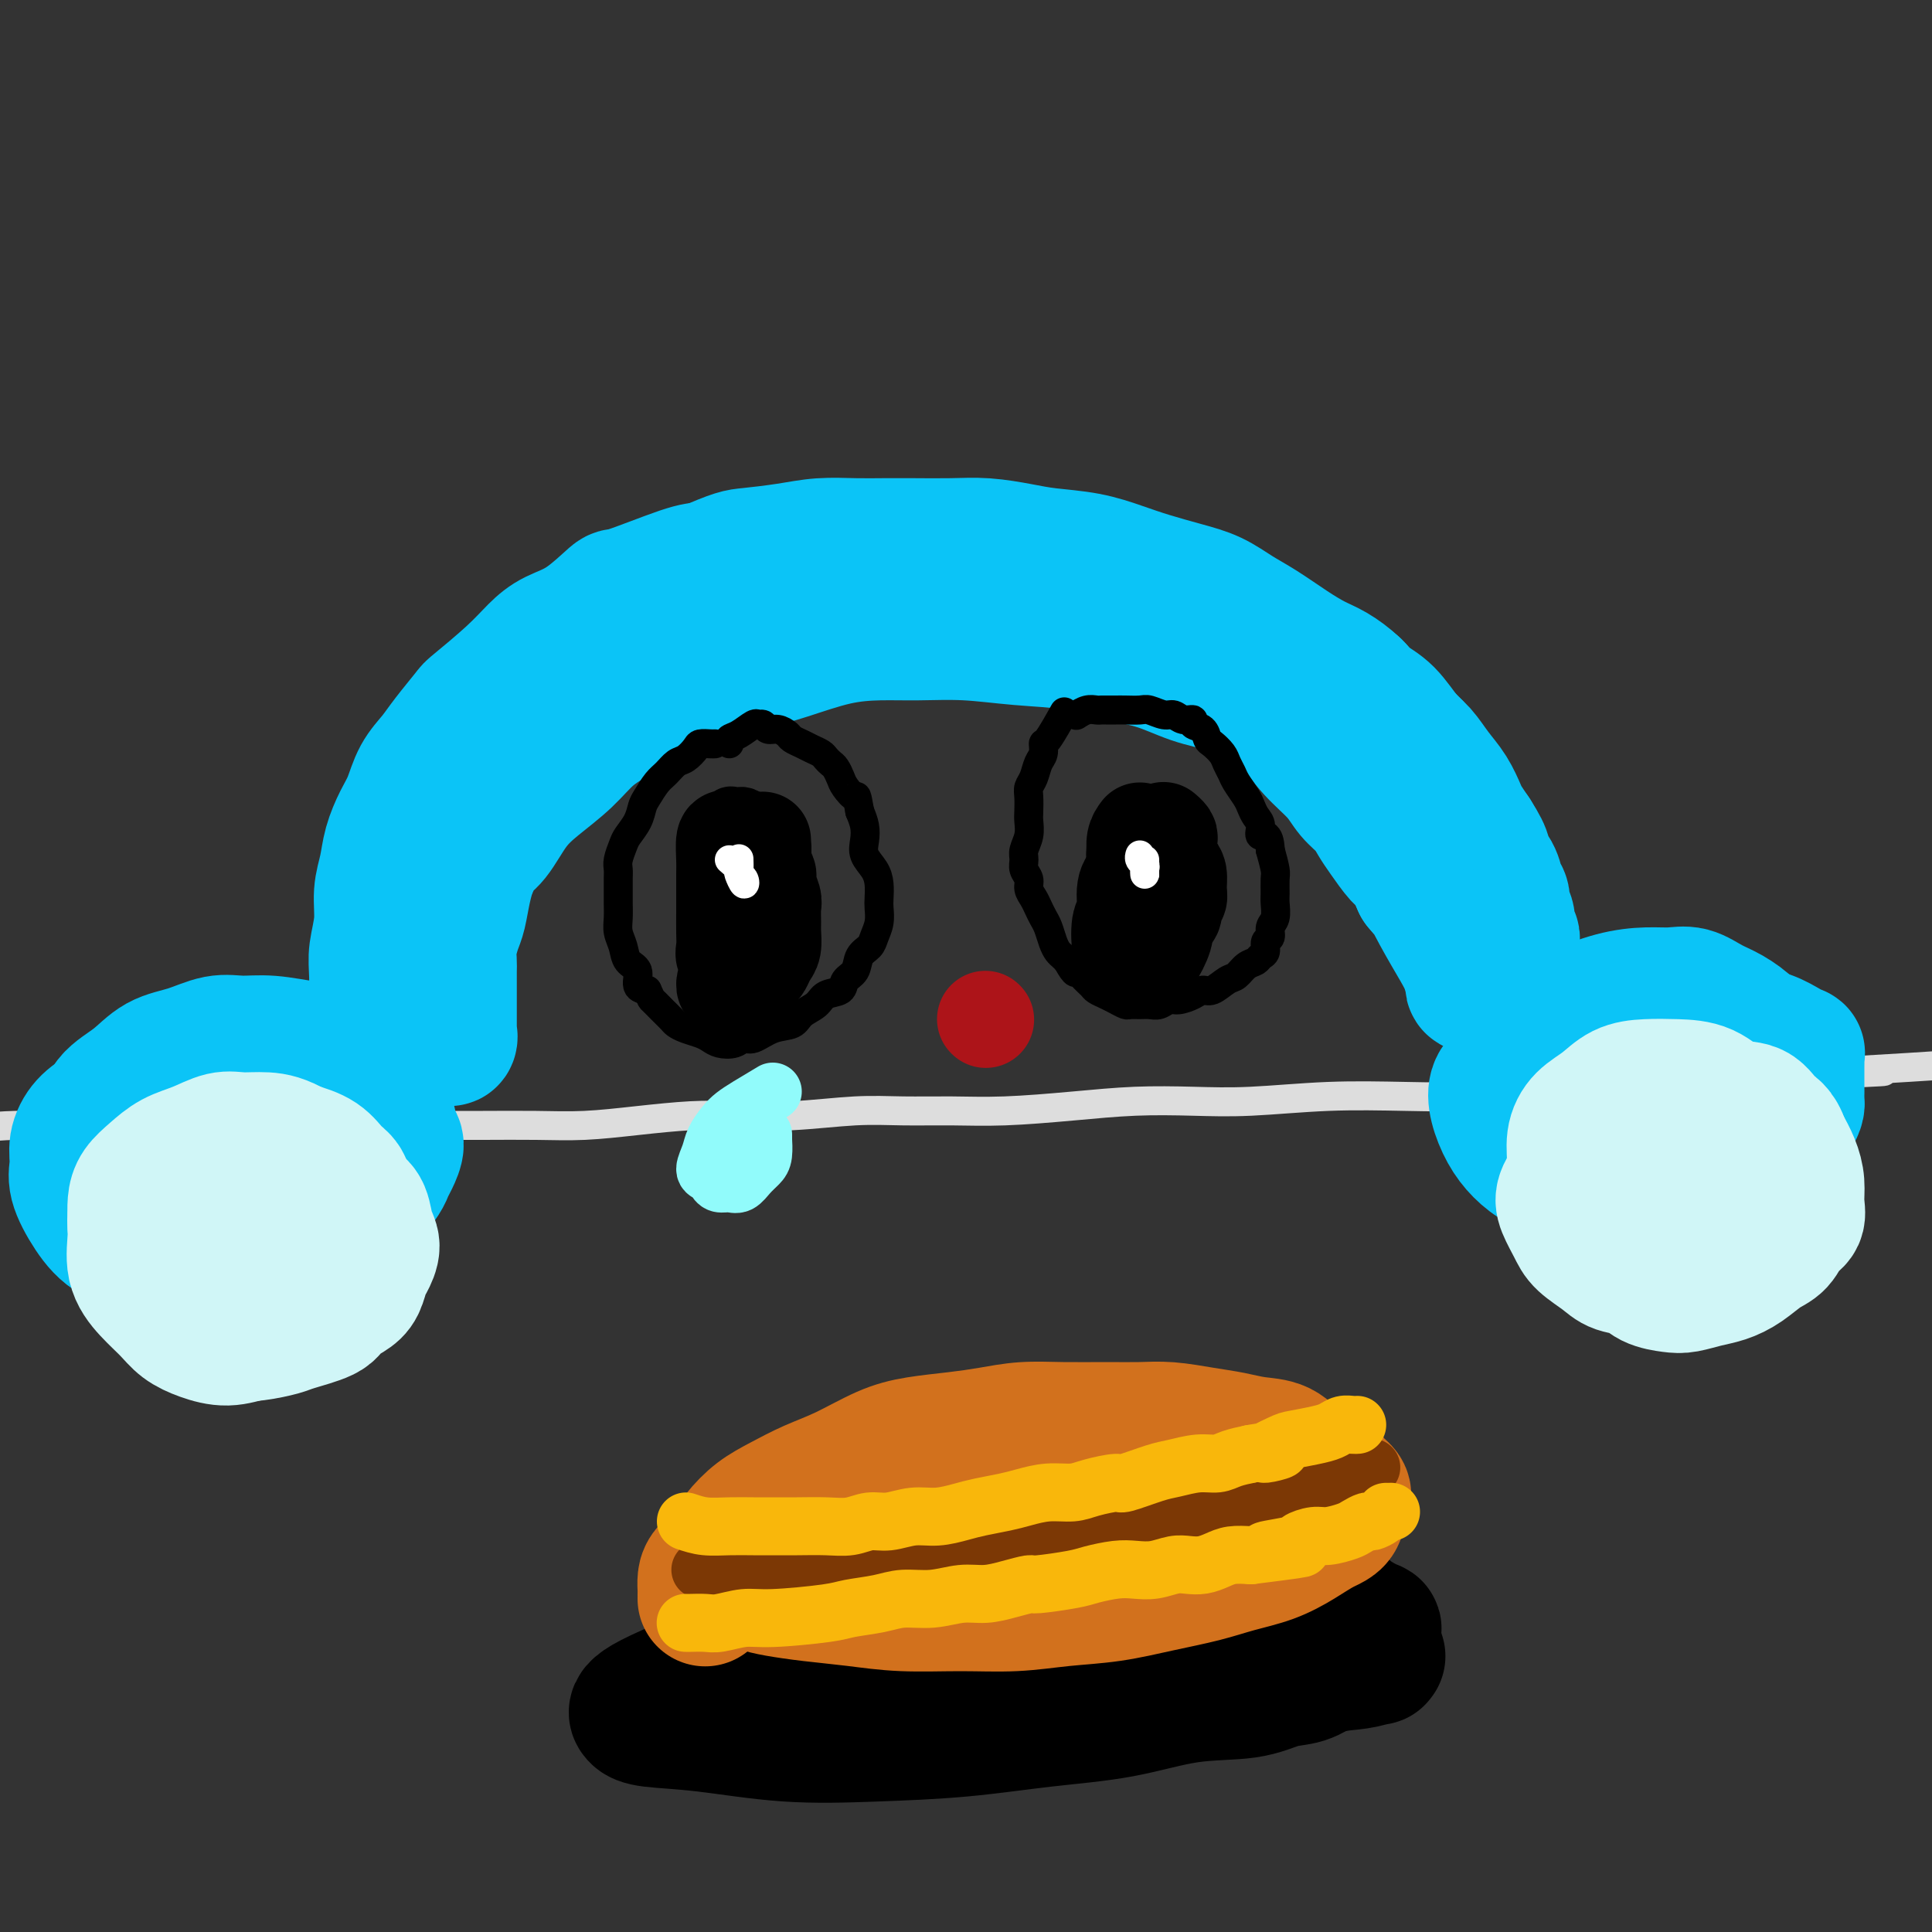 <svg viewBox='0 0 400 400' version='1.1' xmlns='http://www.w3.org/2000/svg' xmlns:xlink='http://www.w3.org/1999/xlink'><rect x="0" y="0" width="400" height="400" fill="#333333" stroke="none"/><g fill='none' stroke='rgb(221,221,221)' stroke-width='6' stroke-linecap='round' stroke-linejoin='round'><path d='M-5,234c1.400,-0.423 2.799,-0.845 8,-1c5.201,-0.155 14.203,-0.041 20,0c5.797,0.041 8.388,0.011 12,0c3.612,-0.011 8.243,-0.003 13,0c4.757,0.003 9.639,0.001 13,0c3.361,-0.001 5.200,-0.000 8,0c2.800,0.000 6.562,0.001 10,0c3.438,-0.001 6.554,-0.003 10,0c3.446,0.003 7.224,0.011 11,0c3.776,-0.011 7.551,-0.042 11,0c3.449,0.042 6.573,0.156 10,0c3.427,-0.156 7.158,-0.581 11,-1c3.842,-0.419 7.794,-0.830 11,-1c3.206,-0.170 5.666,-0.098 9,0c3.334,0.098 7.543,0.223 12,0c4.457,-0.223 9.162,-0.795 13,-1c3.838,-0.205 6.808,-0.045 10,0c3.192,0.045 6.608,-0.027 10,0c3.392,0.027 6.762,0.152 11,0c4.238,-0.152 9.343,-0.580 14,-1c4.657,-0.420 8.864,-0.831 13,-1c4.136,-0.169 8.199,-0.097 12,0c3.801,0.097 7.338,0.219 12,0c4.662,-0.219 10.447,-0.780 16,-1c5.553,-0.220 10.872,-0.100 16,0c5.128,0.100 10.065,0.182 12,0c1.935,-0.182 0.869,-0.626 6,-1c5.131,-0.374 16.458,-0.678 24,-1c7.542,-0.322 11.298,-0.664 16,-1c4.702,-0.336 10.351,-0.668 16,-1'/><path d='M365,223c40.716,-1.727 20.505,-1.044 16,-1c-4.505,0.044 6.697,-0.552 14,-1c7.303,-0.448 10.708,-0.747 15,-1c4.292,-0.253 9.472,-0.460 14,-1c4.528,-0.540 8.404,-1.413 12,-2c3.596,-0.587 6.911,-0.889 9,-1c2.089,-0.111 2.952,-0.030 4,0c1.048,0.030 2.282,0.008 3,0c0.718,-0.008 0.919,-0.002 1,0c0.081,0.002 0.040,0.001 0,0'/></g>
<g fill='none' stroke='rgb(11,196,247)' stroke-width='28' stroke-linecap='round' stroke-linejoin='round'><path d='M81,221c-0.732,-1.439 -1.464,-2.877 -2,-4c-0.536,-1.123 -0.877,-1.929 -1,-3c-0.123,-1.071 -0.029,-2.406 0,-3c0.029,-0.594 -0.007,-0.447 0,-2c0.007,-1.553 0.058,-4.805 0,-7c-0.058,-2.195 -0.223,-3.331 0,-5c0.223,-1.669 0.836,-3.871 1,-6c0.164,-2.129 -0.122,-4.185 0,-6c0.122,-1.815 0.651,-3.388 1,-5c0.349,-1.612 0.520,-3.264 1,-5c0.480,-1.736 1.271,-3.558 2,-5c0.729,-1.442 1.397,-2.506 2,-4c0.603,-1.494 1.140,-3.418 2,-5c0.860,-1.582 2.042,-2.820 3,-4c0.958,-1.180 1.691,-2.300 3,-4c1.309,-1.700 3.195,-3.978 4,-5c0.805,-1.022 0.530,-0.788 2,-2c1.470,-1.212 4.686,-3.871 7,-6c2.314,-2.129 3.728,-3.730 5,-5c1.272,-1.270 2.402,-2.211 4,-3c1.598,-0.789 3.663,-1.427 6,-3c2.337,-1.573 4.946,-4.081 6,-5c1.054,-0.919 0.553,-0.247 3,-1c2.447,-0.753 7.842,-2.929 11,-4c3.158,-1.071 4.079,-1.035 5,-1'/><path d='M146,118c6.438,-2.801 7.032,-2.803 9,-3c1.968,-0.197 5.310,-0.589 8,-1c2.690,-0.411 4.728,-0.842 7,-1c2.272,-0.158 4.780,-0.043 7,0c2.220,0.043 4.154,0.014 6,0c1.846,-0.014 3.603,-0.015 6,0c2.397,0.015 5.433,0.045 8,0c2.567,-0.045 4.664,-0.164 7,0c2.336,0.164 4.912,0.610 7,1c2.088,0.390 3.687,0.724 6,1c2.313,0.276 5.338,0.496 8,1c2.662,0.504 4.959,1.293 7,2c2.041,0.707 3.825,1.332 6,2c2.175,0.668 4.741,1.379 7,2c2.259,0.621 4.211,1.153 6,2c1.789,0.847 3.415,2.008 5,3c1.585,0.992 3.127,1.816 5,3c1.873,1.184 4.075,2.729 6,4c1.925,1.271 3.571,2.267 5,3c1.429,0.733 2.641,1.204 4,2c1.359,0.796 2.867,1.916 4,3c1.133,1.084 1.892,2.131 3,3c1.108,0.869 2.565,1.561 4,3c1.435,1.439 2.847,3.625 4,5c1.153,1.375 2.049,1.939 3,3c0.951,1.061 1.959,2.619 3,4c1.041,1.381 2.114,2.587 3,4c0.886,1.413 1.585,3.034 2,4c0.415,0.966 0.547,1.276 1,2c0.453,0.724 1.226,1.862 2,3'/><path d='M305,173c3.128,4.860 1.947,4.510 2,5c0.053,0.490 1.338,1.822 2,3c0.662,1.178 0.699,2.203 1,3c0.301,0.797 0.866,1.365 1,2c0.134,0.635 -0.161,1.337 0,2c0.161,0.663 0.779,1.287 1,2c0.221,0.713 0.045,1.516 0,2c-0.045,0.484 0.040,0.651 0,1c-0.040,0.349 -0.207,0.881 0,1c0.207,0.119 0.787,-0.175 1,0c0.213,0.175 0.057,0.821 0,1c-0.057,0.179 -0.016,-0.107 0,0c0.016,0.107 0.008,0.606 0,1c-0.008,0.394 -0.016,0.683 0,1c0.016,0.317 0.057,0.663 0,1c-0.057,0.337 -0.211,0.664 0,1c0.211,0.336 0.789,0.682 1,1c0.211,0.318 0.057,0.607 0,1c-0.057,0.393 -0.015,0.890 0,1c0.015,0.110 0.004,-0.166 0,0c-0.004,0.166 -0.001,0.776 0,1c0.001,0.224 0.000,0.064 0,0c-0.000,-0.064 -0.000,-0.032 0,0'/><path d='M314,203c1.169,4.159 -0.408,-0.443 -1,-2c-0.592,-1.557 -0.200,-0.068 0,0c0.200,0.068 0.209,-1.283 0,-2c-0.209,-0.717 -0.634,-0.799 -1,-1c-0.366,-0.201 -0.672,-0.521 -1,-1c-0.328,-0.479 -0.679,-1.119 -1,-2c-0.321,-0.881 -0.612,-2.005 -1,-3c-0.388,-0.995 -0.872,-1.861 -2,-3c-1.128,-1.139 -2.899,-2.552 -4,-4c-1.101,-1.448 -1.533,-2.932 -2,-4c-0.467,-1.068 -0.971,-1.719 -2,-3c-1.029,-1.281 -2.585,-3.194 -4,-5c-1.415,-1.806 -2.691,-3.507 -4,-5c-1.309,-1.493 -2.651,-2.777 -4,-4c-1.349,-1.223 -2.704,-2.385 -4,-4c-1.296,-1.615 -2.532,-3.682 -4,-5c-1.468,-1.318 -3.166,-1.885 -5,-3c-1.834,-1.115 -3.803,-2.778 -6,-4c-2.197,-1.222 -4.624,-2.004 -7,-3c-2.376,-0.996 -4.703,-2.207 -7,-3c-2.297,-0.793 -4.564,-1.168 -7,-2c-2.436,-0.832 -5.043,-2.122 -8,-3c-2.957,-0.878 -6.266,-1.346 -9,-2c-2.734,-0.654 -4.892,-1.496 -8,-2c-3.108,-0.504 -7.166,-0.670 -11,-1c-3.834,-0.330 -7.444,-0.825 -11,-1c-3.556,-0.175 -7.058,-0.030 -10,0c-2.942,0.030 -5.325,-0.054 -8,0c-2.675,0.054 -5.643,0.245 -9,1c-3.357,0.755 -7.102,2.073 -10,3c-2.898,0.927 -4.949,1.464 -7,2'/><path d='M156,137c-3.593,0.853 -4.074,0.485 -6,1c-1.926,0.515 -5.297,1.914 -8,3c-2.703,1.086 -4.739,1.858 -7,3c-2.261,1.142 -4.747,2.655 -7,4c-2.253,1.345 -4.273,2.521 -6,4c-1.727,1.479 -3.163,3.262 -5,5c-1.837,1.738 -4.076,3.430 -6,5c-1.924,1.570 -3.531,3.017 -5,5c-1.469,1.983 -2.798,4.501 -4,6c-1.202,1.499 -2.275,1.977 -3,3c-0.725,1.023 -1.101,2.591 -2,4c-0.899,1.409 -2.321,2.660 -3,4c-0.679,1.340 -0.615,2.768 -1,4c-0.385,1.232 -1.217,2.266 -2,3c-0.783,0.734 -1.515,1.166 -2,2c-0.485,0.834 -0.722,2.070 -1,3c-0.278,0.930 -0.595,1.556 -1,2c-0.405,0.444 -0.897,0.708 -1,1c-0.103,0.292 0.183,0.612 0,1c-0.183,0.388 -0.834,0.842 -1,1c-0.166,0.158 0.152,0.018 0,0c-0.152,-0.018 -0.776,0.084 -1,0c-0.224,-0.084 -0.050,-0.356 0,-1c0.050,-0.644 -0.024,-1.661 0,-3c0.024,-1.339 0.147,-3.000 0,-5c-0.147,-2.000 -0.565,-4.340 0,-7c0.565,-2.660 2.114,-5.639 3,-8c0.886,-2.361 1.110,-4.103 2,-6c0.890,-1.897 2.445,-3.948 4,-6'/><path d='M93,165c2.806,-4.597 5.322,-6.089 7,-8c1.678,-1.911 2.519,-4.241 7,-7c4.481,-2.759 12.602,-5.946 18,-8c5.398,-2.054 8.072,-2.975 11,-4c2.928,-1.025 6.110,-2.155 9,-3c2.890,-0.845 5.489,-1.404 9,-2c3.511,-0.596 7.935,-1.229 12,-2c4.065,-0.771 7.770,-1.682 11,-2c3.230,-0.318 5.984,-0.044 9,0c3.016,0.044 6.292,-0.141 9,0c2.708,0.141 4.847,0.608 8,1c3.153,0.392 7.321,0.708 11,1c3.679,0.292 6.871,0.559 10,1c3.129,0.441 6.195,1.057 9,2c2.805,0.943 5.349,2.213 8,3c2.651,0.787 5.409,1.090 8,2c2.591,0.910 5.017,2.427 6,3c0.983,0.573 0.525,0.204 2,1c1.475,0.796 4.884,2.758 7,4c2.116,1.242 2.941,1.763 4,3c1.059,1.237 2.353,3.188 4,5c1.647,1.812 3.648,3.484 5,5c1.352,1.516 2.057,2.875 3,4c0.943,1.125 2.125,2.015 3,3c0.875,0.985 1.442,2.065 2,3c0.558,0.935 1.108,1.725 2,3c0.892,1.275 2.125,3.036 3,4c0.875,0.964 1.393,1.133 2,2c0.607,0.867 1.304,2.434 2,4'/><path d='M294,183c4.817,5.862 3.858,4.018 4,4c0.142,-0.018 1.383,1.791 2,3c0.617,1.209 0.611,1.819 1,3c0.389,1.181 1.175,2.933 2,4c0.825,1.067 1.689,1.449 2,2c0.311,0.551 0.069,1.272 0,2c-0.069,0.728 0.035,1.463 0,2c-0.035,0.537 -0.209,0.874 0,1c0.209,0.126 0.799,0.039 1,0c0.201,-0.039 0.011,-0.031 0,0c-0.011,0.031 0.157,0.084 0,0c-0.157,-0.084 -0.640,-0.304 -1,-1c-0.360,-0.696 -0.596,-1.869 -1,-3c-0.404,-1.131 -0.975,-2.220 -2,-4c-1.025,-1.780 -2.504,-4.250 -4,-7c-1.496,-2.750 -3.009,-5.778 -4,-8c-0.991,-2.222 -1.459,-3.637 -2,-5c-0.541,-1.363 -1.155,-2.675 -2,-4c-0.845,-1.325 -1.923,-2.662 -3,-4'/><path d='M287,168c-3.434,-6.222 -3.018,-4.276 -4,-5c-0.982,-0.724 -3.362,-4.118 -6,-7c-2.638,-2.882 -5.535,-5.253 -8,-7c-2.465,-1.747 -4.497,-2.869 -6,-4c-1.503,-1.131 -2.476,-2.269 -4,-3c-1.524,-0.731 -3.600,-1.054 -6,-2c-2.400,-0.946 -5.123,-2.515 -8,-4c-2.877,-1.485 -5.908,-2.885 -9,-4c-3.092,-1.115 -6.244,-1.946 -9,-3c-2.756,-1.054 -5.115,-2.331 -8,-3c-2.885,-0.669 -6.297,-0.728 -9,-1c-2.703,-0.272 -4.696,-0.756 -8,-1c-3.304,-0.244 -7.918,-0.247 -12,0c-4.082,0.247 -7.632,0.744 -11,1c-3.368,0.256 -6.556,0.269 -10,1c-3.444,0.731 -7.146,2.179 -10,3c-2.854,0.821 -4.860,1.016 -7,2c-2.140,0.984 -4.412,2.756 -7,4c-2.588,1.244 -5.491,1.960 -8,3c-2.509,1.040 -4.624,2.403 -6,3c-1.376,0.597 -2.012,0.427 -3,1c-0.988,0.573 -2.327,1.889 -4,3c-1.673,1.111 -3.679,2.019 -5,3c-1.321,0.981 -1.957,2.037 -3,3c-1.043,0.963 -2.493,1.832 -4,3c-1.507,1.168 -3.072,2.633 -4,4c-0.928,1.367 -1.218,2.634 -2,4c-0.782,1.366 -2.055,2.830 -3,4c-0.945,1.170 -1.562,2.046 -2,3c-0.438,0.954 -0.697,1.987 -1,3c-0.303,1.013 -0.652,2.007 -1,3'/><path d='M99,175c-1.798,3.592 -1.792,4.071 -2,5c-0.208,0.929 -0.630,2.308 -1,4c-0.370,1.692 -0.688,3.697 -1,5c-0.312,1.303 -0.620,1.902 -1,3c-0.380,1.098 -0.834,2.693 -1,4c-0.166,1.307 -0.044,2.324 0,3c0.044,0.676 0.012,1.011 0,2c-0.012,0.989 -0.003,2.632 0,4c0.003,1.368 0.001,2.461 0,3c-0.001,0.539 -0.000,0.525 0,1c0.000,0.475 -0.000,1.438 0,2c0.000,0.562 0.002,0.723 0,1c-0.002,0.277 -0.006,0.670 0,1c0.006,0.330 0.023,0.599 0,1c-0.023,0.401 -0.086,0.936 0,1c0.086,0.064 0.319,-0.341 0,-1c-0.319,-0.659 -1.191,-1.572 -2,-3c-0.809,-1.428 -1.554,-3.372 -2,-5c-0.446,-1.628 -0.593,-2.941 -1,-5c-0.407,-2.059 -1.074,-4.862 -1,-8c0.074,-3.138 0.888,-6.609 2,-10c1.112,-3.391 2.520,-6.703 4,-10c1.480,-3.297 3.032,-6.580 5,-10c1.968,-3.420 4.352,-6.979 7,-10c2.648,-3.021 5.559,-5.506 9,-8c3.441,-2.494 7.412,-4.998 11,-7c3.588,-2.002 6.794,-3.501 10,-5'/><path d='M135,133c5.088,-2.562 7.308,-2.967 10,-4c2.692,-1.033 5.858,-2.693 9,-4c3.142,-1.307 6.261,-2.260 10,-3c3.739,-0.740 8.097,-1.268 12,-2c3.903,-0.732 7.349,-1.668 11,-2c3.651,-0.332 7.507,-0.058 11,0c3.493,0.058 6.624,-0.099 10,0c3.376,0.099 6.998,0.455 11,1c4.002,0.545 8.385,1.278 12,2c3.615,0.722 6.461,1.431 9,2c2.539,0.569 4.772,0.996 7,2c2.228,1.004 4.452,2.585 7,4c2.548,1.415 5.419,2.664 8,4c2.581,1.336 4.870,2.758 7,4c2.130,1.242 4.100,2.302 6,3c1.900,0.698 3.730,1.032 5,2c1.270,0.968 1.979,2.568 3,4c1.021,1.432 2.352,2.695 4,4c1.648,1.305 3.612,2.654 5,4c1.388,1.346 2.200,2.691 3,4c0.800,1.309 1.587,2.584 2,3c0.413,0.416 0.453,-0.025 1,1c0.547,1.025 1.599,3.517 2,5c0.401,1.483 0.149,1.956 0,3c-0.149,1.044 -0.194,2.657 0,4c0.194,1.343 0.626,2.415 1,4c0.374,1.585 0.689,3.684 1,5c0.311,1.316 0.620,1.847 1,3c0.380,1.153 0.833,2.926 1,4c0.167,1.074 0.048,1.450 0,2c-0.048,0.550 -0.024,1.275 0,2'/><path d='M304,194c0.615,4.569 0.151,2.492 0,2c-0.151,-0.492 0.011,0.600 0,1c-0.011,0.400 -0.195,0.108 0,0c0.195,-0.108 0.770,-0.031 1,0c0.230,0.031 0.115,0.015 0,0'/><path d='M46,227c-1.819,-0.426 -3.637,-0.851 -4,-1c-0.363,-0.149 0.731,-0.021 -1,0c-1.731,0.021 -6.286,-0.063 -9,0c-2.714,0.063 -3.588,0.274 -5,1c-1.412,0.726 -3.361,1.966 -5,3c-1.639,1.034 -2.967,1.861 -4,3c-1.033,1.139 -1.771,2.591 -2,4c-0.229,1.409 0.050,2.775 0,4c-0.050,1.225 -0.430,2.307 0,4c0.430,1.693 1.670,3.995 3,6c1.330,2.005 2.752,3.712 5,5c2.248,1.288 5.323,2.158 8,3c2.677,0.842 4.955,1.656 7,2c2.045,0.344 3.856,0.217 6,0c2.144,-0.217 4.622,-0.525 7,-1c2.378,-0.475 4.658,-1.118 7,-2c2.342,-0.882 4.746,-2.004 7,-3c2.254,-0.996 4.358,-1.865 6,-3c1.642,-1.135 2.823,-2.535 4,-4c1.177,-1.465 2.350,-2.995 3,-4c0.650,-1.005 0.775,-1.484 1,-2c0.225,-0.516 0.549,-1.071 1,-2c0.451,-0.929 1.028,-2.234 1,-3c-0.028,-0.766 -0.663,-0.993 -1,-2c-0.337,-1.007 -0.378,-2.795 -1,-4c-0.622,-1.205 -1.827,-1.828 -3,-3c-1.173,-1.172 -2.316,-2.892 -4,-4c-1.684,-1.108 -3.910,-1.602 -6,-2c-2.090,-0.398 -4.045,-0.699 -6,-1'/><path d='M61,221c-3.270,-0.797 -5.446,-1.291 -8,-1c-2.554,0.291 -5.485,1.367 -8,2c-2.515,0.633 -4.612,0.821 -7,2c-2.388,1.179 -5.066,3.347 -7,5c-1.934,1.653 -3.124,2.791 -4,4c-0.876,1.209 -1.437,2.488 -2,4c-0.563,1.512 -1.129,3.256 -1,5c0.129,1.744 0.951,3.487 2,5c1.049,1.513 2.323,2.796 4,4c1.677,1.204 3.757,2.327 6,3c2.243,0.673 4.648,0.894 7,1c2.352,0.106 4.651,0.096 7,0c2.349,-0.096 4.748,-0.280 7,-1c2.252,-0.720 4.357,-1.977 6,-3c1.643,-1.023 2.825,-1.813 4,-3c1.175,-1.187 2.343,-2.772 3,-4c0.657,-1.228 0.805,-2.098 1,-3c0.195,-0.902 0.439,-1.837 0,-3c-0.439,-1.163 -1.562,-2.555 -3,-4c-1.438,-1.445 -3.192,-2.941 -5,-4c-1.808,-1.059 -3.671,-1.679 -6,-2c-2.329,-0.321 -5.124,-0.342 -8,0c-2.876,0.342 -5.833,1.049 -9,2c-3.167,0.951 -6.545,2.148 -9,3c-2.455,0.852 -3.989,1.359 -6,4c-2.011,2.641 -4.500,7.415 -5,10c-0.500,2.585 0.990,2.982 2,4c1.010,1.018 1.541,2.659 3,4c1.459,1.341 3.845,2.383 6,3c2.155,0.617 4.077,0.808 6,1'/><path d='M37,259c3.213,0.539 5.245,-0.113 8,-1c2.755,-0.887 6.233,-2.009 9,-3c2.767,-0.991 4.822,-1.851 7,-3c2.178,-1.149 4.477,-2.588 6,-4c1.523,-1.412 2.269,-2.799 3,-4c0.731,-1.201 1.446,-2.217 2,-3c0.554,-0.783 0.948,-1.334 1,-2c0.052,-0.666 -0.239,-1.447 -1,-2c-0.761,-0.553 -1.994,-0.878 -4,-2c-2.006,-1.122 -4.785,-3.042 -8,-4c-3.215,-0.958 -6.867,-0.953 -10,-1c-3.133,-0.047 -5.748,-0.147 -8,0c-2.252,0.147 -4.141,0.540 -6,1c-1.859,0.460 -3.686,0.987 -5,2c-1.314,1.013 -2.114,2.513 -3,4c-0.886,1.487 -1.858,2.962 -2,5c-0.142,2.038 0.546,4.640 2,7c1.454,2.360 3.676,4.479 6,6c2.324,1.521 4.751,2.445 7,3c2.249,0.555 4.320,0.741 6,1c1.680,0.259 2.970,0.591 5,0c2.030,-0.591 4.800,-2.106 7,-3c2.200,-0.894 3.829,-1.166 6,-3c2.171,-1.834 4.884,-5.232 6,-7c1.116,-1.768 0.636,-1.908 1,-3c0.364,-1.092 1.571,-3.135 2,-5c0.429,-1.865 0.079,-3.552 0,-5c-0.079,-1.448 0.113,-2.656 0,-4c-0.113,-1.344 -0.530,-2.823 -1,-4c-0.470,-1.177 -0.991,-2.050 -2,-3c-1.009,-0.950 -2.504,-1.975 -4,-3'/><path d='M67,219c-1.645,-1.937 -2.259,-1.781 -4,-2c-1.741,-0.219 -4.611,-0.815 -7,-1c-2.389,-0.185 -4.297,0.039 -6,0c-1.703,-0.039 -3.202,-0.343 -5,0c-1.798,0.343 -3.895,1.333 -6,2c-2.105,0.667 -4.218,1.012 -6,2c-1.782,0.988 -3.234,2.619 -5,4c-1.766,1.381 -3.845,2.511 -5,4c-1.155,1.489 -1.387,3.336 -2,5c-0.613,1.664 -1.606,3.146 -2,5c-0.394,1.854 -0.189,4.080 0,6c0.189,1.920 0.362,3.534 1,5c0.638,1.466 1.740,2.785 3,4c1.260,1.215 2.678,2.326 5,3c2.322,0.674 5.548,0.912 7,1c1.452,0.088 1.129,0.025 1,0c-0.129,-0.025 -0.065,-0.013 0,0'/><path d='M340,214c-4.590,-0.799 -9.179,-1.599 -12,-2c-2.821,-0.401 -3.873,-0.404 -5,0c-1.127,0.404 -2.328,1.215 -4,2c-1.672,0.785 -3.816,1.542 -5,3c-1.184,1.458 -1.409,3.615 -2,5c-0.591,1.385 -1.549,1.999 -2,3c-0.451,1.001 -0.397,2.390 0,4c0.397,1.610 1.136,3.440 2,5c0.864,1.560 1.855,2.849 3,4c1.145,1.151 2.446,2.165 4,3c1.554,0.835 3.363,1.492 5,2c1.637,0.508 3.103,0.866 5,1c1.897,0.134 4.225,0.045 6,0c1.775,-0.045 2.996,-0.046 4,0c1.004,0.046 1.791,0.141 3,0c1.209,-0.141 2.838,-0.516 4,-1c1.162,-0.484 1.855,-1.075 3,-2c1.145,-0.925 2.741,-2.183 4,-3c1.259,-0.817 2.180,-1.194 3,-2c0.820,-0.806 1.538,-2.043 2,-3c0.462,-0.957 0.668,-1.635 1,-3c0.332,-1.365 0.789,-3.418 1,-5c0.211,-1.582 0.177,-2.693 0,-4c-0.177,-1.307 -0.495,-2.809 -1,-4c-0.505,-1.191 -1.197,-2.072 -2,-3c-0.803,-0.928 -1.716,-1.904 -3,-3c-1.284,-1.096 -2.938,-2.313 -5,-3c-2.062,-0.687 -4.531,-0.843 -7,-1'/><path d='M342,207c-2.160,-0.248 -4.061,-0.368 -6,0c-1.939,0.368 -3.917,1.224 -6,2c-2.083,0.776 -4.270,1.473 -6,3c-1.730,1.527 -3.002,3.886 -4,6c-0.998,2.114 -1.721,3.985 -2,6c-0.279,2.015 -0.115,4.176 0,6c0.115,1.824 0.179,3.313 1,5c0.821,1.687 2.398,3.573 4,5c1.602,1.427 3.229,2.394 5,3c1.771,0.606 3.688,0.850 6,1c2.312,0.150 5.020,0.206 7,0c1.980,-0.206 3.231,-0.673 5,-1c1.769,-0.327 4.057,-0.514 6,-1c1.943,-0.486 3.542,-1.272 5,-2c1.458,-0.728 2.777,-1.399 4,-2c1.223,-0.601 2.350,-1.131 3,-2c0.650,-0.869 0.821,-2.078 1,-3c0.179,-0.922 0.365,-1.557 0,-4c-0.365,-2.443 -1.282,-6.694 -3,-10c-1.718,-3.306 -4.239,-5.668 -6,-7c-1.761,-1.332 -2.764,-1.634 -4,-2c-1.236,-0.366 -2.707,-0.795 -5,-1c-2.293,-0.205 -5.410,-0.185 -8,0c-2.590,0.185 -4.655,0.535 -7,1c-2.345,0.465 -4.972,1.046 -7,3c-2.028,1.954 -3.458,5.280 -4,7c-0.542,1.720 -0.198,1.834 0,3c0.198,1.166 0.249,3.385 1,5c0.751,1.615 2.202,2.627 4,4c1.798,1.373 3.942,3.107 6,4c2.058,0.893 4.029,0.947 6,1'/><path d='M338,237c3.416,1.460 3.955,0.610 5,0c1.045,-0.610 2.596,-0.979 4,-1c1.404,-0.021 2.663,0.305 4,0c1.337,-0.305 2.754,-1.242 4,-2c1.246,-0.758 2.322,-1.336 3,-2c0.678,-0.664 0.956,-1.414 1,-2c0.044,-0.586 -0.148,-1.008 0,-2c0.148,-0.992 0.636,-2.553 0,-4c-0.636,-1.447 -2.394,-2.779 -4,-4c-1.606,-1.221 -3.058,-2.330 -5,-3c-1.942,-0.670 -4.372,-0.900 -6,-1c-1.628,-0.100 -2.454,-0.069 -4,0c-1.546,0.069 -3.813,0.175 -6,1c-2.187,0.825 -4.293,2.368 -6,4c-1.707,1.632 -3.014,3.352 -4,5c-0.986,1.648 -1.652,3.225 -2,5c-0.348,1.775 -0.380,3.748 0,5c0.380,1.252 1.171,1.782 2,3c0.829,1.218 1.697,3.124 3,4c1.303,0.876 3.040,0.723 5,1c1.960,0.277 4.142,0.986 6,1c1.858,0.014 3.392,-0.667 5,-1c1.608,-0.333 3.292,-0.319 5,-1c1.708,-0.681 3.441,-2.058 5,-3c1.559,-0.942 2.943,-1.448 4,-2c1.057,-0.552 1.786,-1.149 3,-2c1.214,-0.851 2.914,-1.957 4,-3c1.086,-1.043 1.559,-2.022 2,-3c0.441,-0.978 0.849,-1.956 1,-3c0.151,-1.044 0.043,-2.156 0,-3c-0.043,-0.844 -0.022,-1.422 0,-2'/><path d='M367,222c-0.145,-2.921 -2.009,-4.724 -3,-6c-0.991,-1.276 -1.110,-2.027 -2,-3c-0.890,-0.973 -2.549,-2.170 -4,-3c-1.451,-0.830 -2.692,-1.293 -4,-2c-1.308,-0.707 -2.684,-1.659 -4,-2c-1.316,-0.341 -2.572,-0.072 -4,0c-1.428,0.072 -3.030,-0.053 -5,0c-1.970,0.053 -4.310,0.284 -7,1c-2.690,0.716 -5.730,1.915 -8,3c-2.270,1.085 -3.772,2.054 -5,3c-1.228,0.946 -2.184,1.867 -3,3c-0.816,1.133 -1.494,2.478 -2,4c-0.506,1.522 -0.840,3.222 -1,5c-0.160,1.778 -0.144,3.635 0,5c0.144,1.365 0.418,2.239 1,3c0.582,0.761 1.474,1.409 3,2c1.526,0.591 3.687,1.125 6,2c2.313,0.875 4.779,2.091 7,3c2.221,0.909 4.198,1.511 6,2c1.802,0.489 3.430,0.864 5,1c1.570,0.136 3.081,0.034 4,0c0.919,-0.034 1.246,0.002 2,0c0.754,-0.002 1.935,-0.040 3,0c1.065,0.040 2.015,0.159 3,0c0.985,-0.159 2.007,-0.595 3,-1c0.993,-0.405 1.957,-0.780 3,-1c1.043,-0.220 2.163,-0.285 3,-1c0.837,-0.715 1.389,-2.078 2,-3c0.611,-0.922 1.280,-1.402 2,-2c0.720,-0.598 1.491,-1.314 2,-2c0.509,-0.686 0.754,-1.343 1,-2'/><path d='M371,231c1.309,-2.037 1.083,-2.628 1,-3c-0.083,-0.372 -0.022,-0.523 0,-1c0.022,-0.477 0.006,-1.281 0,-2c-0.006,-0.719 -0.000,-1.355 0,-2c0.000,-0.645 -0.005,-1.299 0,-2c0.005,-0.701 0.018,-1.448 0,-2c-0.018,-0.552 -0.069,-0.908 0,-1c0.069,-0.092 0.259,0.081 0,0c-0.259,-0.081 -0.965,-0.415 -2,-1c-1.035,-0.585 -2.399,-1.423 -4,-2c-1.601,-0.577 -3.439,-0.895 -5,-1c-1.561,-0.105 -2.846,0.004 -4,0c-1.154,-0.004 -2.177,-0.120 -3,0c-0.823,0.120 -1.448,0.475 -3,1c-1.552,0.525 -4.033,1.218 -6,2c-1.967,0.782 -3.419,1.652 -4,2c-0.581,0.348 -0.290,0.174 0,0'/></g>
<g fill='none' stroke='rgb(208,246,247)' stroke-width='28' stroke-linecap='round' stroke-linejoin='round'><path d='M49,246c-0.578,0.017 -1.155,0.034 -2,0c-0.845,-0.034 -1.956,-0.118 -3,0c-1.044,0.118 -2.019,0.439 -3,1c-0.981,0.561 -1.966,1.364 -3,2c-1.034,0.636 -2.116,1.107 -3,2c-0.884,0.893 -1.570,2.210 -2,3c-0.430,0.790 -0.604,1.054 -1,2c-0.396,0.946 -1.016,2.576 -1,4c0.016,1.424 0.667,2.643 1,4c0.333,1.357 0.349,2.850 1,4c0.651,1.150 1.936,1.955 3,3c1.064,1.045 1.906,2.329 3,3c1.094,0.671 2.438,0.728 4,1c1.562,0.272 3.340,0.761 5,1c1.660,0.239 3.203,0.230 5,0c1.797,-0.230 3.850,-0.681 5,-1c1.150,-0.319 1.397,-0.507 3,-1c1.603,-0.493 4.562,-1.291 6,-2c1.438,-0.709 1.354,-1.330 2,-2c0.646,-0.670 2.020,-1.390 3,-2c0.980,-0.610 1.566,-1.110 2,-2c0.434,-0.890 0.717,-2.171 1,-3c0.283,-0.829 0.568,-1.206 1,-2c0.432,-0.794 1.013,-2.007 1,-3c-0.013,-0.993 -0.619,-1.767 -1,-3c-0.381,-1.233 -0.537,-2.924 -1,-4c-0.463,-1.076 -1.231,-1.538 -2,-2'/><path d='M73,249c-1.085,-1.934 -1.796,-2.271 -3,-3c-1.204,-0.729 -2.901,-1.852 -5,-3c-2.099,-1.148 -4.599,-2.320 -7,-3c-2.401,-0.680 -4.704,-0.868 -7,-1c-2.296,-0.132 -4.586,-0.210 -6,0c-1.414,0.210 -1.952,0.706 -3,1c-1.048,0.294 -2.606,0.386 -4,1c-1.394,0.614 -2.624,1.748 -4,3c-1.376,1.252 -2.897,2.620 -4,4c-1.103,1.380 -1.789,2.771 -2,4c-0.211,1.229 0.053,2.297 0,4c-0.053,1.703 -0.424,4.042 0,6c0.424,1.958 1.641,3.534 3,5c1.359,1.466 2.859,2.820 4,4c1.141,1.180 1.924,2.184 3,3c1.076,0.816 2.444,1.443 4,2c1.556,0.557 3.301,1.044 5,1c1.699,-0.044 3.351,-0.619 5,-1c1.649,-0.381 3.295,-0.569 5,-1c1.705,-0.431 3.470,-1.104 5,-2c1.530,-0.896 2.827,-2.013 4,-3c1.173,-0.987 2.224,-1.843 3,-3c0.776,-1.157 1.276,-2.616 2,-4c0.724,-1.384 1.670,-2.692 2,-4c0.330,-1.308 0.044,-2.614 0,-4c-0.044,-1.386 0.152,-2.850 0,-4c-0.152,-1.150 -0.654,-1.985 -1,-3c-0.346,-1.015 -0.536,-2.210 -1,-3c-0.464,-0.790 -1.202,-1.174 -2,-2c-0.798,-0.826 -1.657,-2.093 -3,-3c-1.343,-0.907 -3.172,-1.453 -5,-2'/><path d='M61,238c-2.651,-1.543 -4.277,-1.901 -6,-2c-1.723,-0.099 -3.542,0.059 -5,0c-1.458,-0.059 -2.555,-0.336 -4,0c-1.445,0.336 -3.238,1.286 -5,2c-1.762,0.714 -3.491,1.192 -5,2c-1.509,0.808 -2.796,1.945 -4,3c-1.204,1.055 -2.324,2.027 -3,3c-0.676,0.973 -0.909,1.946 -1,3c-0.091,1.054 -0.041,2.190 0,4c0.041,1.810 0.072,4.293 1,6c0.928,1.707 2.753,2.639 4,4c1.247,1.361 1.918,3.150 3,4c1.082,0.850 2.577,0.759 4,1c1.423,0.241 2.776,0.813 4,1c1.224,0.187 2.319,-0.013 4,0c1.681,0.013 3.948,0.237 6,0c2.052,-0.237 3.888,-0.936 5,-1c1.112,-0.064 1.499,0.506 3,0c1.501,-0.506 4.114,-2.090 6,-3c1.886,-0.910 3.044,-1.147 4,-2c0.956,-0.853 1.709,-2.322 2,-3c0.291,-0.678 0.120,-0.566 0,-1c-0.120,-0.434 -0.191,-1.415 0,-2c0.191,-0.585 0.642,-0.774 0,-2c-0.642,-1.226 -2.376,-3.488 -4,-5c-1.624,-1.512 -3.137,-2.275 -5,-3c-1.863,-0.725 -4.077,-1.411 -6,-2c-1.923,-0.589 -3.556,-1.082 -5,-1c-1.444,0.082 -2.698,0.738 -4,2c-1.302,1.262 -2.651,3.131 -4,5'/><path d='M46,251c-1.238,1.431 -0.332,1.507 0,2c0.332,0.493 0.089,1.402 0,2c-0.089,0.598 -0.026,0.885 0,1c0.026,0.115 0.013,0.057 0,0'/><path d='M353,228c-1.483,-0.405 -2.966,-0.811 -4,-1c-1.034,-0.189 -1.619,-0.162 -3,0c-1.381,0.162 -3.558,0.458 -5,1c-1.442,0.542 -2.150,1.330 -3,2c-0.850,0.670 -1.843,1.222 -3,2c-1.157,0.778 -2.480,1.782 -4,3c-1.520,1.218 -3.238,2.651 -4,4c-0.762,1.349 -0.568,2.615 -1,4c-0.432,1.385 -1.490,2.888 -2,4c-0.510,1.112 -0.472,1.832 0,3c0.472,1.168 1.379,2.784 2,4c0.621,1.216 0.955,2.031 2,3c1.045,0.969 2.801,2.091 4,3c1.199,0.909 1.842,1.603 3,2c1.158,0.397 2.830,0.495 4,1c1.170,0.505 1.838,1.415 3,2c1.162,0.585 2.817,0.846 4,1c1.183,0.154 1.895,0.203 3,0c1.105,-0.203 2.603,-0.658 4,-1c1.397,-0.342 2.691,-0.571 4,-1c1.309,-0.429 2.631,-1.059 4,-2c1.369,-0.941 2.783,-2.194 4,-3c1.217,-0.806 2.236,-1.166 3,-2c0.764,-0.834 1.274,-2.140 2,-3c0.726,-0.860 1.667,-1.272 2,-2c0.333,-0.728 0.058,-1.773 0,-3c-0.058,-1.227 0.100,-2.638 0,-4c-0.100,-1.362 -0.457,-2.675 -1,-4c-0.543,-1.325 -1.271,-2.663 -2,-4'/><path d='M369,237c-1.027,-3.049 -2.093,-3.171 -3,-4c-0.907,-0.829 -1.655,-2.366 -3,-3c-1.345,-0.634 -3.286,-0.365 -5,-1c-1.714,-0.635 -3.199,-2.175 -5,-3c-1.801,-0.825 -3.917,-0.934 -6,-1c-2.083,-0.066 -4.131,-0.087 -6,0c-1.869,0.087 -3.558,0.283 -5,1c-1.442,0.717 -2.637,1.955 -4,3c-1.363,1.045 -2.893,1.895 -4,3c-1.107,1.105 -1.792,2.464 -2,4c-0.208,1.536 0.061,3.249 0,5c-0.061,1.751 -0.453,3.541 0,5c0.453,1.459 1.750,2.586 3,4c1.250,1.414 2.453,3.115 4,4c1.547,0.885 3.440,0.954 5,1c1.560,0.046 2.789,0.070 4,0c1.211,-0.070 2.405,-0.235 4,-1c1.595,-0.765 3.591,-2.129 5,-3c1.409,-0.871 2.232,-1.249 3,-2c0.768,-0.751 1.482,-1.876 2,-3c0.518,-1.124 0.842,-2.248 1,-3c0.158,-0.752 0.152,-1.131 0,-2c-0.152,-0.869 -0.450,-2.226 -1,-3c-0.550,-0.774 -1.351,-0.965 -2,-1c-0.649,-0.035 -1.144,0.085 -2,0c-0.856,-0.085 -2.072,-0.376 -3,0c-0.928,0.376 -1.568,1.420 -2,2c-0.432,0.580 -0.655,0.694 -1,1c-0.345,0.306 -0.813,0.802 -1,1c-0.187,0.198 -0.094,0.099 0,0'/></g>
<g fill='none' stroke='rgb(0,0,0)' stroke-width='6' stroke-linecap='round' stroke-linejoin='round'><path d='M148,154c-0.214,0.015 -0.427,0.031 -1,0c-0.573,-0.031 -1.504,-0.107 -2,0c-0.496,0.107 -0.555,0.398 -1,1c-0.445,0.602 -1.275,1.516 -2,2c-0.725,0.484 -1.346,0.537 -2,1c-0.654,0.463 -1.340,1.334 -2,2c-0.660,0.666 -1.294,1.127 -2,2c-0.706,0.873 -1.484,2.158 -2,3c-0.516,0.842 -0.769,1.240 -1,2c-0.231,0.760 -0.440,1.880 -1,3c-0.560,1.120 -1.471,2.238 -2,3c-0.529,0.762 -0.678,1.167 -1,2c-0.322,0.833 -0.818,2.095 -1,3c-0.182,0.905 -0.048,1.453 0,2c0.048,0.547 0.012,1.094 0,2c-0.012,0.906 0.000,2.171 0,3c-0.000,0.829 -0.012,1.223 0,2c0.012,0.777 0.050,1.936 0,3c-0.050,1.064 -0.187,2.033 0,3c0.187,0.967 0.696,1.933 1,3c0.304,1.067 0.401,2.234 1,3c0.599,0.766 1.700,1.129 2,2c0.300,0.871 -0.200,2.249 0,3c0.200,0.751 1.100,0.876 2,1'/><path d='M134,205c1.063,2.217 0.721,1.760 1,2c0.279,0.240 1.181,1.178 2,2c0.819,0.822 1.557,1.530 2,2c0.443,0.470 0.593,0.704 1,1c0.407,0.296 1.071,0.655 2,1c0.929,0.345 2.122,0.677 3,1c0.878,0.323 1.441,0.638 2,1c0.559,0.362 1.114,0.769 2,1c0.886,0.231 2.104,0.284 3,0c0.896,-0.284 1.471,-0.905 2,-1c0.529,-0.095 1.013,0.337 2,0c0.987,-0.337 2.475,-1.442 4,-2c1.525,-0.558 3.085,-0.568 4,-1c0.915,-0.432 1.186,-1.285 2,-2c0.814,-0.715 2.173,-1.293 3,-2c0.827,-0.707 1.124,-1.544 2,-2c0.876,-0.456 2.333,-0.531 3,-1c0.667,-0.469 0.546,-1.332 1,-2c0.454,-0.668 1.484,-1.140 2,-2c0.516,-0.860 0.516,-2.107 1,-3c0.484,-0.893 1.450,-1.432 2,-2c0.550,-0.568 0.684,-1.166 1,-2c0.316,-0.834 0.815,-1.903 1,-3c0.185,-1.097 0.056,-2.222 0,-3c-0.056,-0.778 -0.040,-1.208 0,-2c0.040,-0.792 0.102,-1.944 0,-3c-0.102,-1.056 -0.370,-2.015 -1,-3c-0.630,-0.985 -1.622,-1.996 -2,-3c-0.378,-1.004 -0.140,-2.001 0,-3c0.140,-0.999 0.183,-2.000 0,-3c-0.183,-1.000 -0.591,-2.000 -1,-3'/><path d='M178,168c-0.737,-4.141 -0.579,-2.993 -1,-3c-0.421,-0.007 -1.423,-1.168 -2,-2c-0.577,-0.832 -0.731,-1.336 -1,-2c-0.269,-0.664 -0.652,-1.487 -1,-2c-0.348,-0.513 -0.659,-0.715 -1,-1c-0.341,-0.285 -0.711,-0.654 -1,-1c-0.289,-0.346 -0.496,-0.670 -1,-1c-0.504,-0.330 -1.304,-0.667 -2,-1c-0.696,-0.333 -1.290,-0.663 -2,-1c-0.710,-0.337 -1.538,-0.683 -2,-1c-0.462,-0.317 -0.558,-0.606 -1,-1c-0.442,-0.394 -1.230,-0.892 -2,-1c-0.770,-0.108 -1.522,0.174 -2,0c-0.478,-0.174 -0.682,-0.804 -1,-1c-0.318,-0.196 -0.751,0.042 -1,0c-0.249,-0.042 -0.315,-0.365 -1,0c-0.685,0.365 -1.988,1.417 -3,2c-1.012,0.583 -1.734,0.695 -2,1c-0.266,0.305 -0.076,0.801 0,1c0.076,0.199 0.038,0.099 0,0'/><path d='M220,148c0.308,-0.549 0.615,-1.099 0,0c-0.615,1.099 -2.154,3.845 -3,5c-0.846,1.155 -1.001,0.718 -1,1c0.001,0.282 0.158,1.282 0,2c-0.158,0.718 -0.631,1.155 -1,2c-0.369,0.845 -0.635,2.098 -1,3c-0.365,0.902 -0.829,1.452 -1,2c-0.171,0.548 -0.050,1.095 0,2c0.050,0.905 0.028,2.168 0,3c-0.028,0.832 -0.061,1.234 0,2c0.061,0.766 0.216,1.896 0,3c-0.216,1.104 -0.805,2.183 -1,3c-0.195,0.817 0.003,1.374 0,2c-0.003,0.626 -0.208,1.322 0,2c0.208,0.678 0.829,1.337 1,2c0.171,0.663 -0.109,1.332 0,2c0.109,0.668 0.607,1.337 1,2c0.393,0.663 0.683,1.319 1,2c0.317,0.681 0.662,1.387 1,2c0.338,0.613 0.668,1.134 1,2c0.332,0.866 0.666,2.078 1,3c0.334,0.922 0.667,1.556 1,2c0.333,0.444 0.667,0.698 1,1c0.333,0.302 0.667,0.651 1,1'/><path d='M221,199c1.815,3.361 1.851,2.263 2,2c0.149,-0.263 0.410,0.311 1,1c0.590,0.689 1.510,1.495 2,2c0.490,0.505 0.550,0.710 1,1c0.450,0.290 1.289,0.666 2,1c0.711,0.334 1.293,0.625 2,1c0.707,0.375 1.540,0.834 2,1c0.460,0.166 0.546,0.041 1,0c0.454,-0.041 1.275,0.004 2,0c0.725,-0.004 1.353,-0.056 2,0c0.647,0.056 1.314,0.221 2,0c0.686,-0.221 1.390,-0.828 2,-1c0.610,-0.172 1.126,0.090 2,0c0.874,-0.090 2.107,-0.534 3,-1c0.893,-0.466 1.446,-0.955 2,-1c0.554,-0.045 1.108,0.353 2,0c0.892,-0.353 2.123,-1.457 3,-2c0.877,-0.543 1.402,-0.526 2,-1c0.598,-0.474 1.269,-1.441 2,-2c0.731,-0.559 1.520,-0.712 2,-1c0.480,-0.288 0.649,-0.710 1,-1c0.351,-0.290 0.882,-0.447 1,-1c0.118,-0.553 -0.179,-1.503 0,-2c0.179,-0.497 0.833,-0.541 1,-1c0.167,-0.459 -0.151,-1.335 0,-2c0.151,-0.665 0.773,-1.121 1,-2c0.227,-0.879 0.058,-2.180 0,-3c-0.058,-0.820 -0.005,-1.158 0,-2c0.005,-0.842 -0.037,-2.188 0,-3c0.037,-0.812 0.153,-1.089 0,-2c-0.153,-0.911 -0.577,-2.455 -1,-4'/><path d='M263,176c-0.156,-3.987 -1.546,-2.954 -2,-3c-0.454,-0.046 0.029,-1.171 0,-2c-0.029,-0.829 -0.571,-1.363 -1,-2c-0.429,-0.637 -0.745,-1.378 -1,-2c-0.255,-0.622 -0.449,-1.125 -1,-2c-0.551,-0.875 -1.461,-2.122 -2,-3c-0.539,-0.878 -0.708,-1.386 -1,-2c-0.292,-0.614 -0.707,-1.334 -1,-2c-0.293,-0.666 -0.465,-1.277 -1,-2c-0.535,-0.723 -1.434,-1.557 -2,-2c-0.566,-0.443 -0.798,-0.496 -1,-1c-0.202,-0.504 -0.372,-1.460 -1,-2c-0.628,-0.540 -1.714,-0.666 -2,-1c-0.286,-0.334 0.229,-0.878 0,-1c-0.229,-0.122 -1.201,0.178 -2,0c-0.799,-0.178 -1.425,-0.832 -2,-1c-0.575,-0.168 -1.098,0.151 -2,0c-0.902,-0.151 -2.182,-0.773 -3,-1c-0.818,-0.227 -1.175,-0.061 -2,0c-0.825,0.061 -2.118,0.017 -3,0c-0.882,-0.017 -1.352,-0.005 -2,0c-0.648,0.005 -1.473,0.005 -2,0c-0.527,-0.005 -0.754,-0.015 -1,0c-0.246,0.015 -0.509,0.056 -1,0c-0.491,-0.056 -1.209,-0.207 -2,0c-0.791,0.207 -1.655,0.774 -2,1c-0.345,0.226 -0.173,0.113 0,0'/></g>
<g fill='none' stroke='rgb(0,0,0)' stroke-width='12' stroke-linecap='round' stroke-linejoin='round'><path d='M151,170c-0.000,0.666 -0.000,1.332 0,2c0.000,0.668 0.000,1.338 0,2c-0.000,0.662 -0.000,1.315 0,2c0.000,0.685 0.000,1.403 0,2c-0.000,0.597 -0.001,1.074 0,2c0.001,0.926 0.004,2.301 0,3c-0.004,0.699 -0.016,0.723 0,1c0.016,0.277 0.060,0.807 0,1c-0.060,0.193 -0.222,0.048 0,0c0.222,-0.048 0.829,-0.001 1,0c0.171,0.001 -0.094,-0.045 0,0c0.094,0.045 0.548,0.181 1,0c0.452,-0.181 0.902,-0.677 1,-1c0.098,-0.323 -0.157,-0.472 0,-1c0.157,-0.528 0.726,-1.437 1,-2c0.274,-0.563 0.253,-0.782 0,-1c-0.253,-0.218 -0.737,-0.437 0,-2c0.737,-1.563 2.696,-4.472 3,-6c0.304,-1.528 -1.046,-1.677 -2,-2c-0.954,-0.323 -1.513,-0.820 -2,-1c-0.487,-0.180 -0.903,-0.042 -1,0c-0.097,0.042 0.124,-0.013 0,0c-0.124,0.013 -0.594,0.095 -1,0c-0.406,-0.095 -0.748,-0.366 -1,0c-0.252,0.366 -0.414,1.368 -1,2c-0.586,0.632 -1.596,0.895 -2,1c-0.404,0.105 -0.202,0.053 0,0'/></g>
<g fill='none' stroke='rgb(0,0,0)' stroke-width='20' stroke-linecap='round' stroke-linejoin='round'><path d='M151,174c-0.423,-0.388 -0.845,-0.775 -1,0c-0.155,0.775 -0.042,2.714 0,4c0.042,1.286 0.012,1.920 0,3c-0.012,1.080 -0.004,2.608 0,4c0.004,1.392 0.006,2.650 0,4c-0.006,1.350 -0.021,2.793 0,4c0.021,1.207 0.079,2.177 0,3c-0.079,0.823 -0.295,1.499 0,2c0.295,0.501 1.102,0.827 1,2c-0.102,1.173 -1.111,3.192 -1,4c0.111,0.808 1.343,0.406 2,0c0.657,-0.406 0.739,-0.815 1,-1c0.261,-0.185 0.700,-0.147 1,0c0.300,0.147 0.463,0.402 1,0c0.537,-0.402 1.450,-1.463 2,-2c0.550,-0.537 0.736,-0.551 1,-1c0.264,-0.449 0.606,-1.331 1,-2c0.394,-0.669 0.839,-1.123 1,-2c0.161,-0.877 0.039,-2.178 0,-3c-0.039,-0.822 0.005,-1.166 0,-2c-0.005,-0.834 -0.058,-2.159 0,-3c0.058,-0.841 0.226,-1.199 0,-2c-0.226,-0.801 -0.845,-2.046 -1,-3c-0.155,-0.954 0.155,-1.618 0,-2c-0.155,-0.382 -0.773,-0.484 -1,-1c-0.227,-0.516 -0.061,-1.447 0,-2c0.061,-0.553 0.017,-0.730 0,-1c-0.017,-0.270 -0.009,-0.635 0,-1'/><path d='M158,176c-0.167,-3.667 -0.083,-1.833 0,0'/><path d='M236,172c-0.421,0.575 -0.841,1.150 -1,2c-0.159,0.850 -0.056,1.974 0,3c0.056,1.026 0.067,1.952 0,3c-0.067,1.048 -0.211,2.217 0,3c0.211,0.783 0.779,1.180 1,2c0.221,0.820 0.097,2.062 0,3c-0.097,0.938 -0.165,1.572 0,2c0.165,0.428 0.564,0.651 1,1c0.436,0.349 0.908,0.823 1,1c0.092,0.177 -0.197,0.058 0,0c0.197,-0.058 0.880,-0.056 1,0c0.120,0.056 -0.323,0.166 0,0c0.323,-0.166 1.411,-0.607 2,-1c0.589,-0.393 0.679,-0.737 1,-1c0.321,-0.263 0.871,-0.445 1,-1c0.129,-0.555 -0.164,-1.485 0,-2c0.164,-0.515 0.786,-0.617 1,-1c0.214,-0.383 0.018,-1.048 0,-2c-0.018,-0.952 0.140,-2.191 0,-3c-0.140,-0.809 -0.577,-1.187 -1,-2c-0.423,-0.813 -0.832,-2.060 -1,-3c-0.168,-0.940 -0.097,-1.571 0,-2c0.097,-0.429 0.218,-0.654 0,-1c-0.218,-0.346 -0.777,-0.813 -1,-1c-0.223,-0.187 -0.112,-0.093 0,0'/><path d='M235,176c-0.122,0.581 -0.244,1.163 0,2c0.244,0.837 0.853,1.930 1,3c0.147,1.070 -0.167,2.118 0,3c0.167,0.882 0.816,1.599 1,2c0.184,0.401 -0.095,0.485 0,1c0.095,0.515 0.565,1.459 1,2c0.435,0.541 0.833,0.679 1,1c0.167,0.321 0.101,0.826 0,1c-0.101,0.174 -0.238,0.017 0,0c0.238,-0.017 0.852,0.106 1,0c0.148,-0.106 -0.171,-0.441 0,-1c0.171,-0.559 0.830,-1.341 1,-2c0.170,-0.659 -0.151,-1.196 0,-2c0.151,-0.804 0.772,-1.875 1,-3c0.228,-1.125 0.061,-2.303 0,-3c-0.061,-0.697 -0.018,-0.913 0,-1c0.018,-0.087 0.009,-0.043 0,0'/><path d='M235,181c-0.873,0.725 -1.747,1.451 -2,3c-0.253,1.549 0.113,3.922 0,5c-0.113,1.078 -0.707,0.862 -1,2c-0.293,1.138 -0.286,3.629 0,5c0.286,1.371 0.850,1.622 1,2c0.150,0.378 -0.115,0.883 0,1c0.115,0.117 0.608,-0.156 1,0c0.392,0.156 0.681,0.739 1,1c0.319,0.261 0.667,0.200 1,0c0.333,-0.200 0.649,-0.541 1,-1c0.351,-0.459 0.735,-1.038 1,-1c0.265,0.038 0.412,0.694 1,0c0.588,-0.694 1.619,-2.736 2,-4c0.381,-1.264 0.112,-1.750 0,-3c-0.112,-1.250 -0.069,-3.263 0,-4c0.069,-0.737 0.162,-0.197 0,-1c-0.162,-0.803 -0.580,-2.947 -1,-5c-0.420,-2.053 -0.844,-4.014 -1,-5c-0.156,-0.986 -0.045,-0.996 0,-1c0.045,-0.004 0.022,-0.002 0,0'/></g>
<g fill='none' stroke='rgb(255,255,255)' stroke-width='6' stroke-linecap='round' stroke-linejoin='round'><path d='M151,178c0.873,0.750 1.747,1.500 2,2c0.253,0.500 -0.114,0.749 0,1c0.114,0.251 0.710,0.505 1,1c0.290,0.495 0.274,1.232 0,1c-0.274,-0.232 -0.805,-1.433 -1,-2c-0.195,-0.567 -0.052,-0.499 0,-1c0.052,-0.501 0.015,-1.572 0,-2c-0.015,-0.428 -0.007,-0.214 0,0'/><path d='M237,178c0.000,0.302 0.000,0.603 0,1c-0.000,0.397 -0.000,0.888 0,1c0.000,0.112 0.001,-0.155 0,0c-0.001,0.155 -0.004,0.732 0,1c0.004,0.268 0.015,0.226 0,0c-0.015,-0.226 -0.057,-0.635 0,-1c0.057,-0.365 0.211,-0.685 0,-1c-0.211,-0.315 -0.788,-0.623 -1,-1c-0.212,-0.377 -0.061,-0.822 0,-1c0.061,-0.178 0.030,-0.089 0,0'/></g>
<g fill='none' stroke='rgb(173,20,25)' stroke-width='20' stroke-linecap='round' stroke-linejoin='round'><path d='M204,211c0.000,0.000 0.100,0.100 0.1,0.1'/></g>
<g fill='none' stroke='rgb(0,0,0)' stroke-width='28' stroke-linecap='round' stroke-linejoin='round'><path d='M259,337c-0.476,0.064 -0.953,0.128 -2,0c-1.047,-0.128 -2.666,-0.448 -6,-1c-3.334,-0.552 -8.383,-1.338 -13,-2c-4.617,-0.662 -8.802,-1.202 -15,-2c-6.198,-0.798 -14.409,-1.856 -22,-2c-7.591,-0.144 -14.562,0.624 -20,1c-5.438,0.376 -9.342,0.359 -13,1c-3.658,0.641 -7.070,1.942 -10,3c-2.930,1.058 -5.377,1.875 -7,3c-1.623,1.125 -2.423,2.557 -3,4c-0.577,1.443 -0.931,2.896 -1,4c-0.069,1.104 0.146,1.859 1,3c0.854,1.141 2.347,2.668 6,4c3.653,1.332 9.466,2.470 15,3c5.534,0.530 10.788,0.453 17,0c6.212,-0.453 13.381,-1.281 20,-2c6.619,-0.719 12.688,-1.330 19,-2c6.312,-0.670 12.865,-1.399 19,-2c6.135,-0.601 11.850,-1.076 17,-2c5.150,-0.924 9.735,-2.299 13,-3c3.265,-0.701 5.210,-0.728 7,-1c1.790,-0.272 3.424,-0.788 4,-1c0.576,-0.212 0.096,-0.119 0,0c-0.096,0.119 0.194,0.262 0,0c-0.194,-0.262 -0.872,-0.931 -3,-2c-2.128,-1.069 -5.706,-2.538 -11,-4c-5.294,-1.462 -12.306,-2.918 -20,-4c-7.694,-1.082 -16.072,-1.791 -24,-2c-7.928,-0.209 -15.408,0.083 -23,1c-7.592,0.917 -15.296,2.458 -23,4'/><path d='M181,336c-11.322,1.826 -16.628,3.890 -22,6c-5.372,2.110 -10.809,4.268 -15,6c-4.191,1.732 -7.137,3.040 -9,4c-1.863,0.960 -2.643,1.571 -3,2c-0.357,0.429 -0.292,0.676 0,1c0.292,0.324 0.811,0.726 3,1c2.189,0.274 6.048,0.421 11,1c4.952,0.579 10.997,1.590 17,2c6.003,0.410 11.965,0.218 18,0c6.035,-0.218 12.142,-0.463 18,-1c5.858,-0.537 11.465,-1.366 17,-2c5.535,-0.634 10.997,-1.072 16,-2c5.003,-0.928 9.546,-2.347 14,-3c4.454,-0.653 8.820,-0.542 12,-1c3.180,-0.458 5.176,-1.487 7,-2c1.824,-0.513 3.477,-0.511 5,-1c1.523,-0.489 2.914,-1.470 4,-2c1.086,-0.530 1.865,-0.609 3,-1c1.135,-0.391 2.627,-1.094 4,-2c1.373,-0.906 2.629,-2.014 3,-3c0.371,-0.986 -0.143,-1.851 0,-2c0.143,-0.149 0.943,0.419 0,0c-0.943,-0.419 -3.628,-1.826 -5,-3c-1.372,-1.174 -1.430,-2.116 -8,-3c-6.570,-0.884 -19.652,-1.711 -26,-2c-6.348,-0.289 -5.961,-0.039 -7,0c-1.039,0.039 -3.505,-0.134 -9,1c-5.495,1.134 -14.018,3.575 -19,5c-4.982,1.425 -6.423,1.836 -7,2c-0.577,0.164 -0.288,0.082 0,0'/></g>
<g fill='none' stroke='rgb(210,113,29)' stroke-width='28' stroke-linecap='round' stroke-linejoin='round'><path d='M146,331c-0.003,-0.359 -0.006,-0.717 0,-1c0.006,-0.283 0.020,-0.490 0,-1c-0.020,-0.510 -0.075,-1.322 0,-2c0.075,-0.678 0.279,-1.220 1,-2c0.721,-0.780 1.958,-1.798 3,-3c1.042,-1.202 1.889,-2.589 3,-4c1.111,-1.411 2.487,-2.847 4,-4c1.513,-1.153 3.164,-2.025 5,-3c1.836,-0.975 3.858,-2.054 6,-3c2.142,-0.946 4.405,-1.759 7,-3c2.595,-1.241 5.521,-2.911 8,-4c2.479,-1.089 4.511,-1.598 7,-2c2.489,-0.402 5.433,-0.696 8,-1c2.567,-0.304 4.755,-0.617 7,-1c2.245,-0.383 4.548,-0.835 7,-1c2.452,-0.165 5.053,-0.041 8,0c2.947,0.041 6.241,-0.000 9,0c2.759,0.000 4.985,0.042 7,0c2.015,-0.042 3.820,-0.168 6,0c2.180,0.168 4.734,0.629 7,1c2.266,0.371 4.242,0.652 6,1c1.758,0.348 3.296,0.765 5,1c1.704,0.235 3.575,0.290 5,1c1.425,0.710 2.406,2.074 4,3c1.594,0.926 3.801,1.413 5,2c1.199,0.587 1.390,1.273 2,2c0.610,0.727 1.638,1.494 2,2c0.362,0.506 0.059,0.752 0,1c-0.059,0.248 0.126,0.500 0,1c-0.126,0.500 -0.563,1.250 -1,2'/><path d='M277,313c0.015,1.777 -1.448,2.219 -3,3c-1.552,0.781 -3.195,1.900 -5,3c-1.805,1.100 -3.774,2.182 -6,3c-2.226,0.818 -4.710,1.371 -7,2c-2.290,0.629 -4.387,1.335 -7,2c-2.613,0.665 -5.743,1.288 -9,2c-3.257,0.712 -6.639,1.512 -10,2c-3.361,0.488 -6.699,0.664 -10,1c-3.301,0.336 -6.565,0.833 -10,1c-3.435,0.167 -7.041,0.003 -11,0c-3.959,-0.003 -8.271,0.154 -12,0c-3.729,-0.154 -6.873,-0.620 -10,-1c-3.127,-0.380 -6.235,-0.675 -9,-1c-2.765,-0.325 -5.188,-0.678 -7,-1c-1.812,-0.322 -3.015,-0.611 -4,-1c-0.985,-0.389 -1.754,-0.878 -2,-1c-0.246,-0.122 0.031,0.122 0,0c-0.031,-0.122 -0.372,-0.609 0,-1c0.372,-0.391 1.456,-0.686 4,-1c2.544,-0.314 6.550,-0.647 11,-1c4.450,-0.353 9.346,-0.726 14,-1c4.654,-0.274 9.068,-0.450 14,-1c4.932,-0.550 10.384,-1.475 15,-2c4.616,-0.525 8.397,-0.652 12,-1c3.603,-0.348 7.026,-0.918 10,-1c2.974,-0.082 5.497,0.324 8,0c2.503,-0.324 4.986,-1.380 7,-2c2.014,-0.620 3.561,-0.805 5,-1c1.439,-0.195 2.772,-0.399 4,-1c1.228,-0.601 2.351,-1.600 3,-2c0.649,-0.400 0.825,-0.200 1,0'/><path d='M263,312c3.421,-0.940 1.975,-0.291 0,-1c-1.975,-0.709 -4.478,-2.776 -8,-4c-3.522,-1.224 -8.062,-1.605 -13,-2c-4.938,-0.395 -10.274,-0.803 -16,-1c-5.726,-0.197 -11.842,-0.184 -19,0c-7.158,0.184 -15.358,0.540 -22,2c-6.642,1.460 -11.727,4.023 -16,6c-4.273,1.977 -7.732,3.367 -10,5c-2.268,1.633 -3.343,3.510 -4,5c-0.657,1.490 -0.897,2.594 -1,3c-0.103,0.406 -0.069,0.116 0,0c0.069,-0.116 0.175,-0.057 2,0c1.825,0.057 5.371,0.114 10,0c4.629,-0.114 10.341,-0.398 16,-1c5.659,-0.602 11.264,-1.520 17,-2c5.736,-0.480 11.603,-0.521 17,-1c5.397,-0.479 10.323,-1.396 15,-2c4.677,-0.604 9.105,-0.893 11,-1c1.895,-0.107 1.256,-0.030 1,0c-0.256,0.030 -0.128,0.015 0,0'/></g>
<g fill='none' stroke='rgb(124,56,5)' stroke-width='12' stroke-linecap='round' stroke-linejoin='round'><path d='M145,325c0.581,0.120 1.162,0.240 4,0c2.838,-0.240 7.933,-0.839 10,-1c2.067,-0.161 1.104,0.116 3,0c1.896,-0.116 6.649,-0.623 10,-1c3.351,-0.377 5.301,-0.622 8,-1c2.699,-0.378 6.149,-0.889 9,-1c2.851,-0.111 5.103,0.178 8,0c2.897,-0.178 6.441,-0.821 9,-1c2.559,-0.179 4.135,0.108 6,0c1.865,-0.108 4.018,-0.610 6,-1c1.982,-0.390 3.793,-0.667 6,-1c2.207,-0.333 4.811,-0.720 6,-1c1.189,-0.280 0.964,-0.452 3,-1c2.036,-0.548 6.334,-1.470 9,-2c2.666,-0.530 3.699,-0.667 5,-1c1.301,-0.333 2.869,-0.862 4,-1c1.131,-0.138 1.826,0.117 3,0c1.174,-0.117 2.828,-0.605 4,-1c1.172,-0.395 1.863,-0.698 3,-1c1.137,-0.302 2.721,-0.602 4,-1c1.279,-0.398 2.255,-0.895 3,-1c0.745,-0.105 1.259,0.182 2,0c0.741,-0.182 1.708,-0.834 2,-1c0.292,-0.166 -0.090,0.152 0,0c0.090,-0.152 0.654,-0.776 1,-1c0.346,-0.224 0.474,-0.050 1,0c0.526,0.050 1.449,-0.025 2,0c0.551,0.025 0.729,0.150 1,0c0.271,-0.150 0.636,-0.575 1,-1'/><path d='M278,305c10.614,-2.321 4.151,-0.622 2,0c-2.151,0.622 0.012,0.167 1,0c0.988,-0.167 0.801,-0.045 1,0c0.199,0.045 0.784,0.012 1,0c0.216,-0.012 0.062,-0.003 0,0c-0.062,0.003 -0.031,0.002 0,0'/></g>
<g fill='none' stroke='rgb(249,183,11)' stroke-width='12' stroke-linecap='round' stroke-linejoin='round'><path d='M142,315c1.252,0.423 2.503,0.845 4,1c1.497,0.155 3.239,0.041 5,0c1.761,-0.041 3.541,-0.010 5,0c1.459,0.010 2.595,-0.001 4,0c1.405,0.001 3.077,0.016 5,0c1.923,-0.016 4.096,-0.061 6,0c1.904,0.061 3.540,0.227 5,0c1.460,-0.227 2.743,-0.848 4,-1c1.257,-0.152 2.487,0.167 4,0c1.513,-0.167 3.307,-0.818 5,-1c1.693,-0.182 3.284,0.106 5,0c1.716,-0.106 3.556,-0.607 5,-1c1.444,-0.393 2.490,-0.679 4,-1c1.510,-0.321 3.483,-0.677 5,-1c1.517,-0.323 2.579,-0.613 4,-1c1.421,-0.387 3.202,-0.873 5,-1c1.798,-0.127 3.612,0.103 5,0c1.388,-0.103 2.351,-0.538 4,-1c1.649,-0.462 3.984,-0.951 5,-1c1.016,-0.049 0.712,0.341 2,0c1.288,-0.341 4.167,-1.415 6,-2c1.833,-0.585 2.618,-0.682 4,-1c1.382,-0.318 3.360,-0.859 5,-1c1.640,-0.141 2.942,0.116 4,0c1.058,-0.116 1.874,-0.605 3,-1c1.126,-0.395 2.563,-0.698 4,-1'/><path d='M259,301c10.583,-1.902 4.540,-0.159 3,0c-1.540,0.159 1.421,-1.268 3,-2c1.579,-0.732 1.774,-0.771 3,-1c1.226,-0.229 3.481,-0.650 5,-1c1.519,-0.350 2.302,-0.630 3,-1c0.698,-0.370 1.311,-0.831 2,-1c0.689,-0.169 1.453,-0.045 2,0c0.547,0.045 0.878,0.012 1,0c0.122,-0.012 0.035,-0.003 0,0c-0.035,0.003 -0.017,0.002 0,0'/><path d='M142,336c-0.038,-0.002 -0.075,-0.005 0,0c0.075,0.005 0.264,0.016 1,0c0.736,-0.016 2.021,-0.060 3,0c0.979,0.060 1.652,0.223 3,0c1.348,-0.223 3.371,-0.833 5,-1c1.629,-0.167 2.864,0.109 6,0c3.136,-0.109 8.175,-0.602 11,-1c2.825,-0.398 3.437,-0.699 5,-1c1.563,-0.301 4.076,-0.602 6,-1c1.924,-0.398 3.259,-0.894 5,-1c1.741,-0.106 3.889,0.178 6,0c2.111,-0.178 4.185,-0.817 6,-1c1.815,-0.183 3.371,0.092 5,0c1.629,-0.092 3.329,-0.549 5,-1c1.671,-0.451 3.311,-0.895 4,-1c0.689,-0.105 0.427,0.129 2,0c1.573,-0.129 4.979,-0.622 7,-1c2.021,-0.378 2.656,-0.641 4,-1c1.344,-0.359 3.399,-0.814 5,-1c1.601,-0.186 2.750,-0.102 4,0c1.250,0.102 2.603,0.221 4,0c1.397,-0.221 2.838,-0.781 4,-1c1.162,-0.219 2.046,-0.097 3,0c0.954,0.097 1.977,0.170 3,0c1.023,-0.170 2.045,-0.584 3,-1c0.955,-0.416 1.844,-0.833 3,-1c1.156,-0.167 2.578,-0.083 4,0'/><path d='M259,322c18.785,-2.343 7.248,-1.201 4,-1c-3.248,0.201 1.795,-0.538 4,-1c2.205,-0.462 1.574,-0.648 2,-1c0.426,-0.352 1.911,-0.869 3,-1c1.089,-0.131 1.782,0.123 3,0c1.218,-0.123 2.960,-0.624 4,-1c1.040,-0.376 1.379,-0.626 2,-1c0.621,-0.374 1.526,-0.871 2,-1c0.474,-0.129 0.518,0.109 1,0c0.482,-0.109 1.401,-0.565 2,-1c0.599,-0.435 0.879,-0.849 1,-1c0.121,-0.151 0.084,-0.041 0,0c-0.084,0.041 -0.215,0.011 0,0c0.215,-0.011 0.776,-0.003 1,0c0.224,0.003 0.112,0.002 0,0'/></g>
<g fill='none' stroke='rgb(145,251,251)' stroke-width='12' stroke-linecap='round' stroke-linejoin='round'><path d='M160,226c-1.819,1.083 -3.639,2.165 -5,3c-1.361,0.835 -2.264,1.421 -3,2c-0.736,0.579 -1.305,1.149 -2,2c-0.695,0.851 -1.518,1.982 -2,3c-0.482,1.018 -0.624,1.923 -1,3c-0.376,1.077 -0.984,2.327 -1,3c-0.016,0.673 0.562,0.770 1,1c0.438,0.230 0.736,0.592 1,1c0.264,0.408 0.494,0.863 1,1c0.506,0.137 1.288,-0.045 2,0c0.712,0.045 1.354,0.316 2,0c0.646,-0.316 1.298,-1.218 2,-2c0.702,-0.782 1.456,-1.443 2,-2c0.544,-0.557 0.878,-1.011 1,-2c0.122,-0.989 0.033,-2.512 0,-3c-0.033,-0.488 -0.009,0.061 0,0c0.009,-0.061 0.003,-0.732 0,-1c-0.003,-0.268 -0.001,-0.134 0,0'/></g>
</svg>